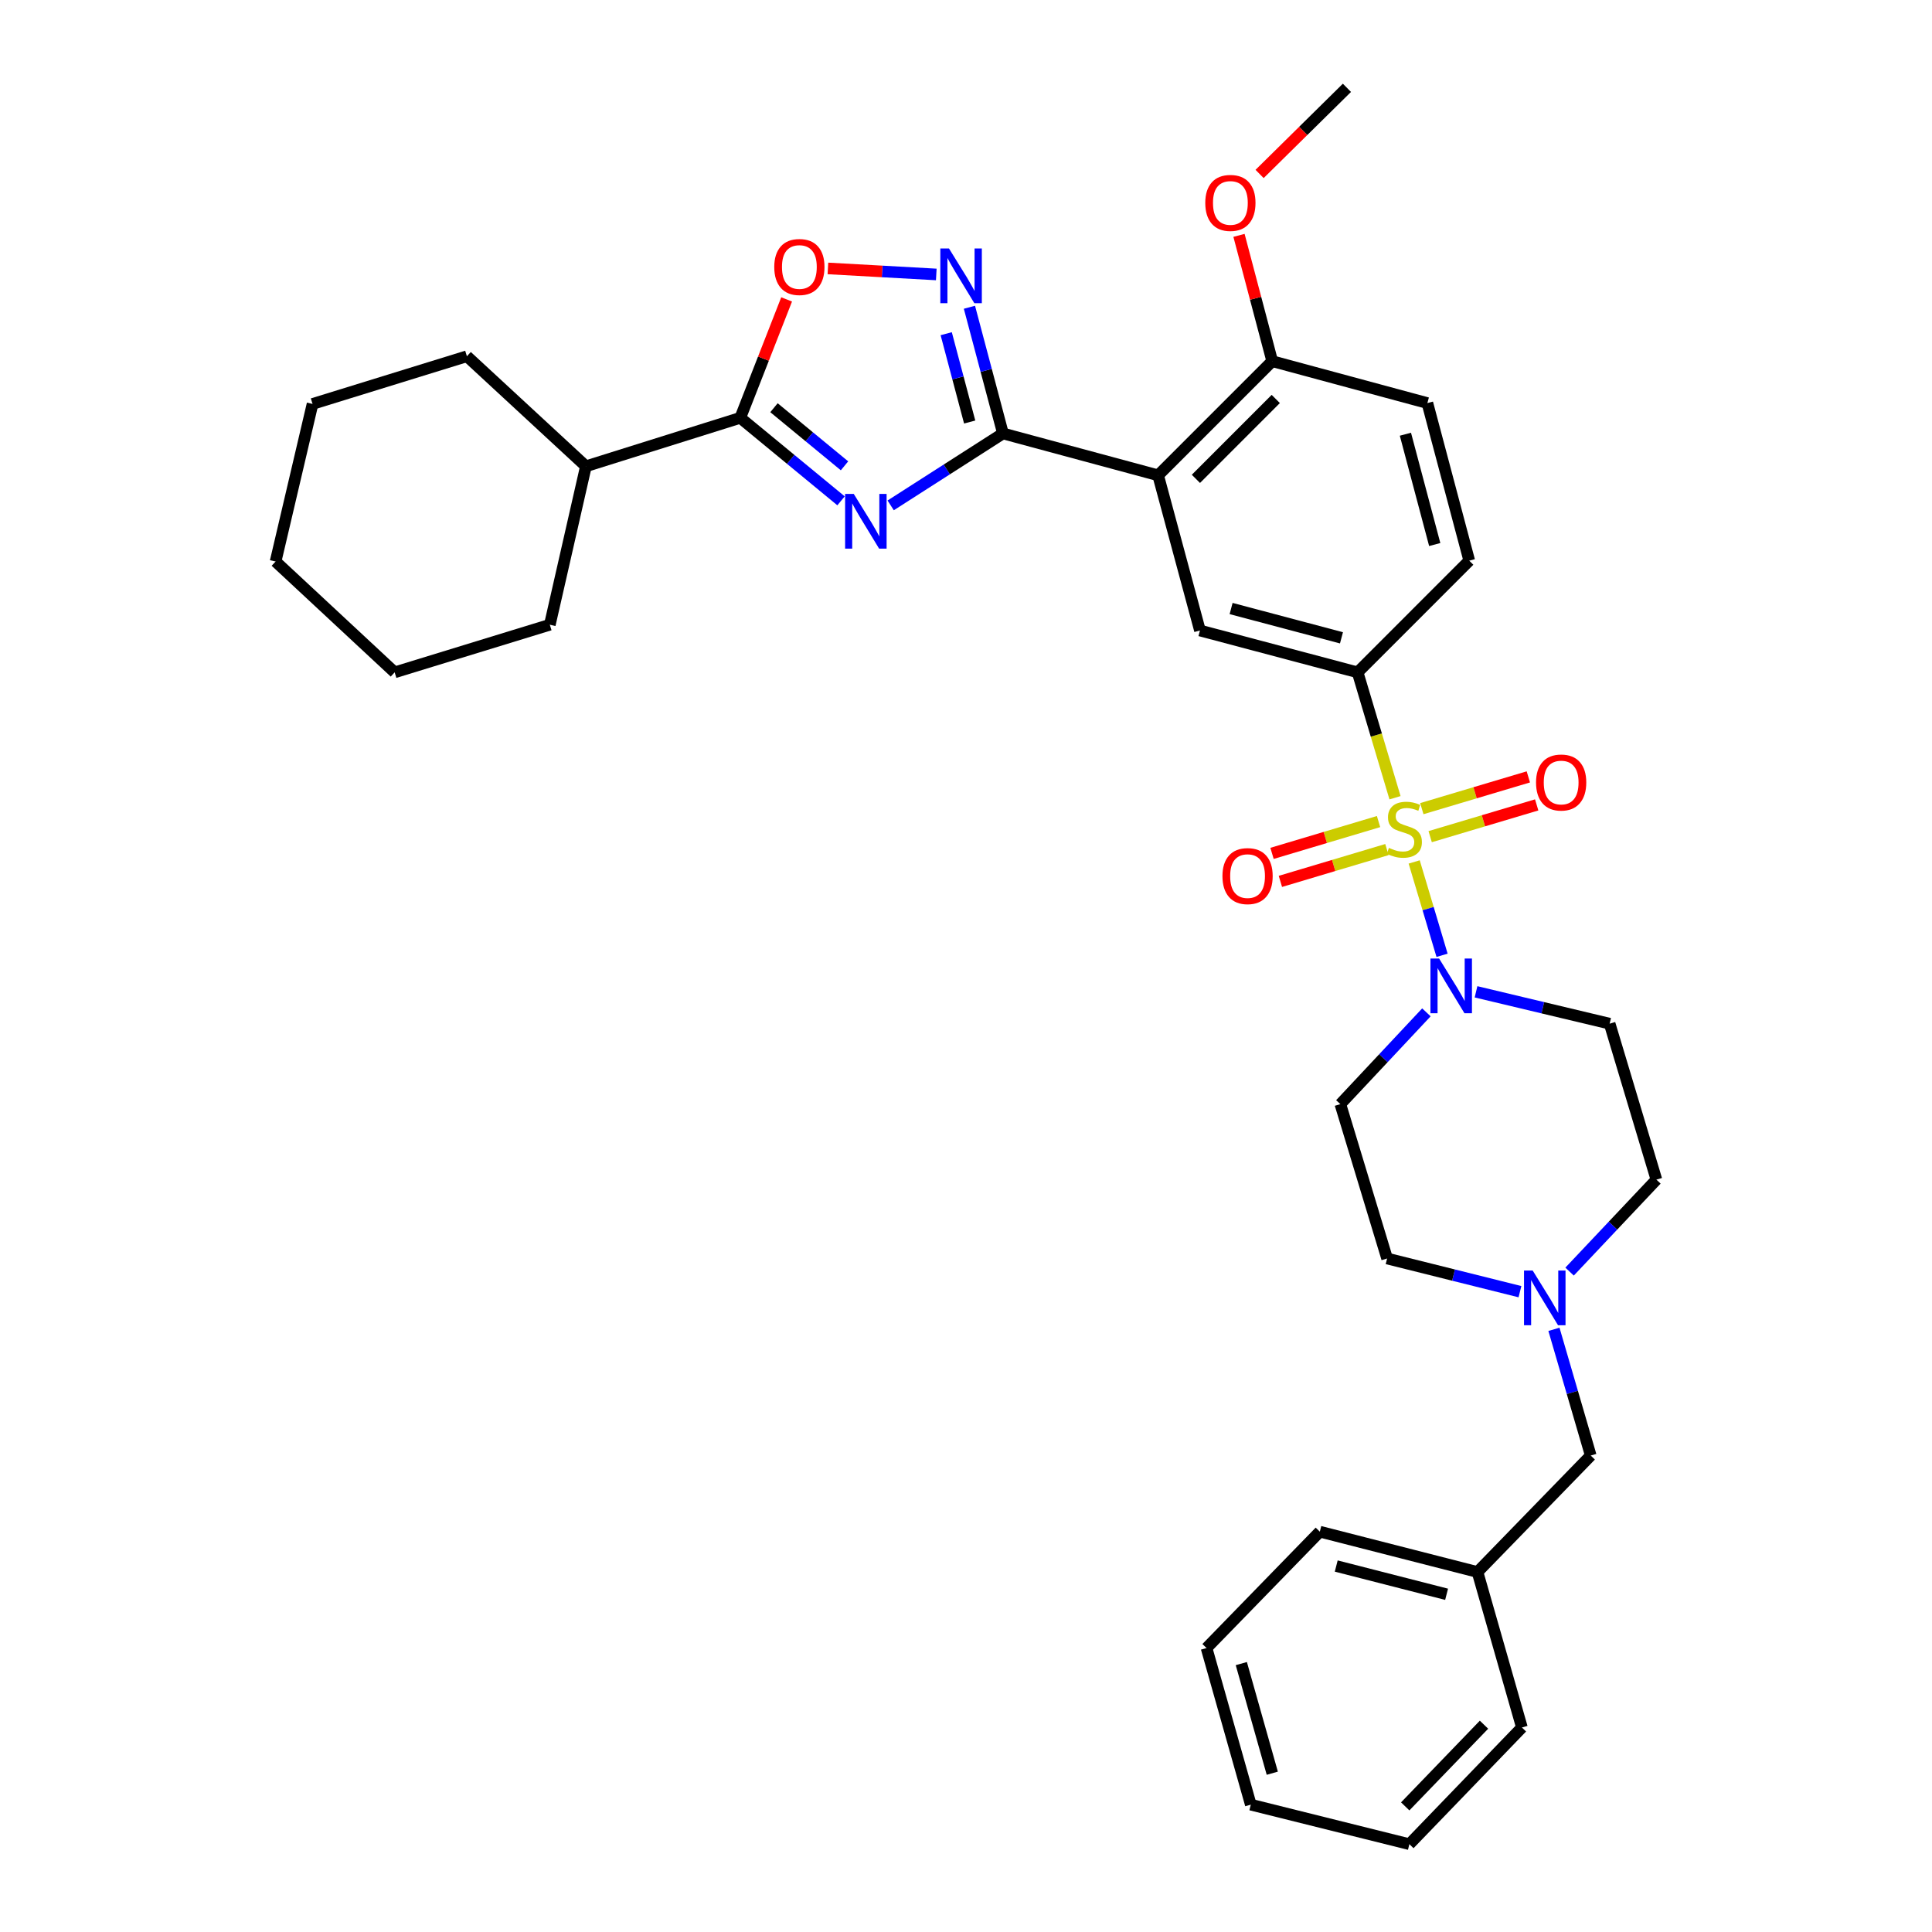 <?xml version='1.0' encoding='iso-8859-1'?>
<svg version='1.1' baseProfile='full'
              xmlns='http://www.w3.org/2000/svg'
                      xmlns:rdkit='http://www.rdkit.org/xml'
                      xmlns:xlink='http://www.w3.org/1999/xlink'
                  xml:space='preserve'
width='1000px' height='1000px' viewBox='0 0 1000 1000'>
<!-- END OF HEADER -->
<rect style='opacity:1.0;fill:#FFFFFF;stroke:none' width='1000' height='1000' x='0' y='0'> </rect>
<path class='bond-0' d='M 731.976,446.141 L 739.193,470.302' style='fill:none;fill-rule:evenodd;stroke:#CCCC00;stroke-width:6px;stroke-linecap:butt;stroke-linejoin:miter;stroke-opacity:1' />
<path class='bond-0' d='M 739.193,470.302 L 746.41,494.462' style='fill:none;fill-rule:evenodd;stroke:#0000FF;stroke-width:6px;stroke-linecap:butt;stroke-linejoin:miter;stroke-opacity:1' />
<path class='bond-2' d='M 722.056,412.907 L 712.378,380.458' style='fill:none;fill-rule:evenodd;stroke:#CCCC00;stroke-width:6px;stroke-linecap:butt;stroke-linejoin:miter;stroke-opacity:1' />
<path class='bond-2' d='M 712.378,380.458 L 702.7,348.009' style='fill:none;fill-rule:evenodd;stroke:#000000;stroke-width:6px;stroke-linecap:butt;stroke-linejoin:miter;stroke-opacity:1' />
<path class='bond-6' d='M 713.536,425.24 L 685.967,433.474' style='fill:none;fill-rule:evenodd;stroke:#CCCC00;stroke-width:6px;stroke-linecap:butt;stroke-linejoin:miter;stroke-opacity:1' />
<path class='bond-6' d='M 685.967,433.474 L 658.399,441.708' style='fill:none;fill-rule:evenodd;stroke:#FF0000;stroke-width:6px;stroke-linecap:butt;stroke-linejoin:miter;stroke-opacity:1' />
<path class='bond-6' d='M 717.866,439.737 L 690.297,447.971' style='fill:none;fill-rule:evenodd;stroke:#CCCC00;stroke-width:6px;stroke-linecap:butt;stroke-linejoin:miter;stroke-opacity:1' />
<path class='bond-6' d='M 690.297,447.971 L 662.728,456.205' style='fill:none;fill-rule:evenodd;stroke:#FF0000;stroke-width:6px;stroke-linecap:butt;stroke-linejoin:miter;stroke-opacity:1' />
<path class='bond-7' d='M 740.257,433.054 L 767.823,424.835' style='fill:none;fill-rule:evenodd;stroke:#CCCC00;stroke-width:6px;stroke-linecap:butt;stroke-linejoin:miter;stroke-opacity:1' />
<path class='bond-7' d='M 767.823,424.835 L 795.388,416.615' style='fill:none;fill-rule:evenodd;stroke:#FF0000;stroke-width:6px;stroke-linecap:butt;stroke-linejoin:miter;stroke-opacity:1' />
<path class='bond-7' d='M 735.934,418.556 L 763.499,410.336' style='fill:none;fill-rule:evenodd;stroke:#CCCC00;stroke-width:6px;stroke-linecap:butt;stroke-linejoin:miter;stroke-opacity:1' />
<path class='bond-7' d='M 763.499,410.336 L 791.064,402.117' style='fill:none;fill-rule:evenodd;stroke:#FF0000;stroke-width:6px;stroke-linecap:butt;stroke-linejoin:miter;stroke-opacity:1' />
<path class='bond-1' d='M 435.32,259.232 L 409.244,237.749' style='fill:none;fill-rule:evenodd;stroke:#0000FF;stroke-width:6px;stroke-linecap:butt;stroke-linejoin:miter;stroke-opacity:1' />
<path class='bond-1' d='M 409.244,237.749 L 383.168,216.265' style='fill:none;fill-rule:evenodd;stroke:#000000;stroke-width:6px;stroke-linecap:butt;stroke-linejoin:miter;stroke-opacity:1' />
<path class='bond-1' d='M 437.117,241.11 L 418.864,226.072' style='fill:none;fill-rule:evenodd;stroke:#0000FF;stroke-width:6px;stroke-linecap:butt;stroke-linejoin:miter;stroke-opacity:1' />
<path class='bond-1' d='M 418.864,226.072 L 400.611,211.033' style='fill:none;fill-rule:evenodd;stroke:#000000;stroke-width:6px;stroke-linecap:butt;stroke-linejoin:miter;stroke-opacity:1' />
<path class='bond-30' d='M 461.012,261.584 L 490.071,242.968' style='fill:none;fill-rule:evenodd;stroke:#0000FF;stroke-width:6px;stroke-linecap:butt;stroke-linejoin:miter;stroke-opacity:1' />
<path class='bond-30' d='M 490.071,242.968 L 519.13,224.351' style='fill:none;fill-rule:evenodd;stroke:#000000;stroke-width:6px;stroke-linecap:butt;stroke-linejoin:miter;stroke-opacity:1' />
<path class='bond-32' d='M 519.13,224.351 L 599.442,246.02' style='fill:none;fill-rule:evenodd;stroke:#000000;stroke-width:6px;stroke-linecap:butt;stroke-linejoin:miter;stroke-opacity:1' />
<path class='bond-36' d='M 519.13,224.351 L 510.453,191.696' style='fill:none;fill-rule:evenodd;stroke:#000000;stroke-width:6px;stroke-linecap:butt;stroke-linejoin:miter;stroke-opacity:1' />
<path class='bond-36' d='M 510.453,191.696 L 501.776,159.04' style='fill:none;fill-rule:evenodd;stroke:#0000FF;stroke-width:6px;stroke-linecap:butt;stroke-linejoin:miter;stroke-opacity:1' />
<path class='bond-36' d='M 501.905,218.44 L 495.831,195.581' style='fill:none;fill-rule:evenodd;stroke:#000000;stroke-width:6px;stroke-linecap:butt;stroke-linejoin:miter;stroke-opacity:1' />
<path class='bond-36' d='M 495.831,195.581 L 489.758,172.722' style='fill:none;fill-rule:evenodd;stroke:#0000FF;stroke-width:6px;stroke-linecap:butt;stroke-linejoin:miter;stroke-opacity:1' />
<path class='bond-26' d='M 599.442,246.02 L 658.497,186.948' style='fill:none;fill-rule:evenodd;stroke:#000000;stroke-width:6px;stroke-linecap:butt;stroke-linejoin:miter;stroke-opacity:1' />
<path class='bond-26' d='M 619,247.856 L 660.338,206.505' style='fill:none;fill-rule:evenodd;stroke:#000000;stroke-width:6px;stroke-linecap:butt;stroke-linejoin:miter;stroke-opacity:1' />
<path class='bond-34' d='M 599.442,246.02 L 621.094,326.34' style='fill:none;fill-rule:evenodd;stroke:#000000;stroke-width:6px;stroke-linecap:butt;stroke-linejoin:miter;stroke-opacity:1' />
<path class='bond-3' d='M 484.618,142.056 L 456.573,140.496' style='fill:none;fill-rule:evenodd;stroke:#0000FF;stroke-width:6px;stroke-linecap:butt;stroke-linejoin:miter;stroke-opacity:1' />
<path class='bond-3' d='M 456.573,140.496 L 428.528,138.936' style='fill:none;fill-rule:evenodd;stroke:#FF0000;stroke-width:6px;stroke-linecap:butt;stroke-linejoin:miter;stroke-opacity:1' />
<path class='bond-8' d='M 738.302,523.989 L 716.034,547.742' style='fill:none;fill-rule:evenodd;stroke:#0000FF;stroke-width:6px;stroke-linecap:butt;stroke-linejoin:miter;stroke-opacity:1' />
<path class='bond-8' d='M 716.034,547.742 L 693.765,571.495' style='fill:none;fill-rule:evenodd;stroke:#000000;stroke-width:6px;stroke-linecap:butt;stroke-linejoin:miter;stroke-opacity:1' />
<path class='bond-9' d='M 763.987,513.361 L 798.568,521.608' style='fill:none;fill-rule:evenodd;stroke:#0000FF;stroke-width:6px;stroke-linecap:butt;stroke-linejoin:miter;stroke-opacity:1' />
<path class='bond-9' d='M 798.568,521.608 L 833.149,529.855' style='fill:none;fill-rule:evenodd;stroke:#000000;stroke-width:6px;stroke-linecap:butt;stroke-linejoin:miter;stroke-opacity:1' />
<path class='bond-12' d='M 383.168,216.265 L 303.268,241.346' style='fill:none;fill-rule:evenodd;stroke:#000000;stroke-width:6px;stroke-linecap:butt;stroke-linejoin:miter;stroke-opacity:1' />
<path class='bond-27' d='M 383.168,216.265 L 395.162,185.618' style='fill:none;fill-rule:evenodd;stroke:#000000;stroke-width:6px;stroke-linecap:butt;stroke-linejoin:miter;stroke-opacity:1' />
<path class='bond-27' d='M 395.162,185.618 L 407.156,154.972' style='fill:none;fill-rule:evenodd;stroke:#FF0000;stroke-width:6px;stroke-linecap:butt;stroke-linejoin:miter;stroke-opacity:1' />
<path class='bond-4' d='M 702.7,348.009 L 621.094,326.34' style='fill:none;fill-rule:evenodd;stroke:#000000;stroke-width:6px;stroke-linecap:butt;stroke-linejoin:miter;stroke-opacity:1' />
<path class='bond-4' d='M 694.342,330.136 L 637.218,314.968' style='fill:none;fill-rule:evenodd;stroke:#000000;stroke-width:6px;stroke-linecap:butt;stroke-linejoin:miter;stroke-opacity:1' />
<path class='bond-11' d='M 702.7,348.009 L 760.486,290.198' style='fill:none;fill-rule:evenodd;stroke:#000000;stroke-width:6px;stroke-linecap:butt;stroke-linejoin:miter;stroke-opacity:1' />
<path class='bond-5' d='M 812.414,658.175 L 834.885,634.377' style='fill:none;fill-rule:evenodd;stroke:#0000FF;stroke-width:6px;stroke-linecap:butt;stroke-linejoin:miter;stroke-opacity:1' />
<path class='bond-5' d='M 834.885,634.377 L 857.356,610.579' style='fill:none;fill-rule:evenodd;stroke:#000000;stroke-width:6px;stroke-linecap:butt;stroke-linejoin:miter;stroke-opacity:1' />
<path class='bond-16' d='M 804.319,688.062 L 813.842,720.723' style='fill:none;fill-rule:evenodd;stroke:#0000FF;stroke-width:6px;stroke-linecap:butt;stroke-linejoin:miter;stroke-opacity:1' />
<path class='bond-16' d='M 813.842,720.723 L 823.365,753.384' style='fill:none;fill-rule:evenodd;stroke:#000000;stroke-width:6px;stroke-linecap:butt;stroke-linejoin:miter;stroke-opacity:1' />
<path class='bond-25' d='M 786.727,668.57 L 752.346,659.982' style='fill:none;fill-rule:evenodd;stroke:#0000FF;stroke-width:6px;stroke-linecap:butt;stroke-linejoin:miter;stroke-opacity:1' />
<path class='bond-25' d='M 752.346,659.982 L 717.964,651.395' style='fill:none;fill-rule:evenodd;stroke:#000000;stroke-width:6px;stroke-linecap:butt;stroke-linejoin:miter;stroke-opacity:1' />
<path class='bond-15' d='M 693.765,571.495 L 717.964,651.395' style='fill:none;fill-rule:evenodd;stroke:#000000;stroke-width:6px;stroke-linecap:butt;stroke-linejoin:miter;stroke-opacity:1' />
<path class='bond-14' d='M 833.149,529.855 L 857.356,610.579' style='fill:none;fill-rule:evenodd;stroke:#000000;stroke-width:6px;stroke-linecap:butt;stroke-linejoin:miter;stroke-opacity:1' />
<path class='bond-10' d='M 658.497,186.948 L 738.809,208.633' style='fill:none;fill-rule:evenodd;stroke:#000000;stroke-width:6px;stroke-linecap:butt;stroke-linejoin:miter;stroke-opacity:1' />
<path class='bond-17' d='M 658.497,186.948 L 649.9,154.387' style='fill:none;fill-rule:evenodd;stroke:#000000;stroke-width:6px;stroke-linecap:butt;stroke-linejoin:miter;stroke-opacity:1' />
<path class='bond-17' d='M 649.9,154.387 L 641.302,121.827' style='fill:none;fill-rule:evenodd;stroke:#FF0000;stroke-width:6px;stroke-linecap:butt;stroke-linejoin:miter;stroke-opacity:1' />
<path class='bond-13' d='M 760.486,290.198 L 738.809,208.633' style='fill:none;fill-rule:evenodd;stroke:#000000;stroke-width:6px;stroke-linecap:butt;stroke-linejoin:miter;stroke-opacity:1' />
<path class='bond-13' d='M 742.613,281.849 L 727.439,224.754' style='fill:none;fill-rule:evenodd;stroke:#000000;stroke-width:6px;stroke-linecap:butt;stroke-linejoin:miter;stroke-opacity:1' />
<path class='bond-19' d='M 303.268,241.346 L 241.666,184.393' style='fill:none;fill-rule:evenodd;stroke:#000000;stroke-width:6px;stroke-linecap:butt;stroke-linejoin:miter;stroke-opacity:1' />
<path class='bond-20' d='M 303.268,241.346 L 284.591,323.364' style='fill:none;fill-rule:evenodd;stroke:#000000;stroke-width:6px;stroke-linecap:butt;stroke-linejoin:miter;stroke-opacity:1' />
<path class='bond-18' d='M 823.365,753.384 L 764.747,813.674' style='fill:none;fill-rule:evenodd;stroke:#000000;stroke-width:6px;stroke-linecap:butt;stroke-linejoin:miter;stroke-opacity:1' />
<path class='bond-21' d='M 651.963,90.037 L 674.566,67.746' style='fill:none;fill-rule:evenodd;stroke:#FF0000;stroke-width:6px;stroke-linecap:butt;stroke-linejoin:miter;stroke-opacity:1' />
<path class='bond-21' d='M 674.566,67.746 L 697.169,45.455' style='fill:none;fill-rule:evenodd;stroke:#000000;stroke-width:6px;stroke-linecap:butt;stroke-linejoin:miter;stroke-opacity:1' />
<path class='bond-29' d='M 764.747,813.674 L 683.141,792.787' style='fill:none;fill-rule:evenodd;stroke:#000000;stroke-width:6px;stroke-linecap:butt;stroke-linejoin:miter;stroke-opacity:1' />
<path class='bond-29' d='M 748.755,825.198 L 691.631,810.577' style='fill:none;fill-rule:evenodd;stroke:#000000;stroke-width:6px;stroke-linecap:butt;stroke-linejoin:miter;stroke-opacity:1' />
<path class='bond-38' d='M 764.747,813.674 L 787.744,894.146' style='fill:none;fill-rule:evenodd;stroke:#000000;stroke-width:6px;stroke-linecap:butt;stroke-linejoin:miter;stroke-opacity:1' />
<path class='bond-23' d='M 241.666,184.393 L 161.774,209.079' style='fill:none;fill-rule:evenodd;stroke:#000000;stroke-width:6px;stroke-linecap:butt;stroke-linejoin:miter;stroke-opacity:1' />
<path class='bond-22' d='M 284.591,323.364 L 204.279,348.009' style='fill:none;fill-rule:evenodd;stroke:#000000;stroke-width:6px;stroke-linecap:butt;stroke-linejoin:miter;stroke-opacity:1' />
<path class='bond-24' d='M 204.279,348.009 L 142.644,290.643' style='fill:none;fill-rule:evenodd;stroke:#000000;stroke-width:6px;stroke-linecap:butt;stroke-linejoin:miter;stroke-opacity:1' />
<path class='bond-28' d='M 161.774,209.079 L 142.644,290.643' style='fill:none;fill-rule:evenodd;stroke:#000000;stroke-width:6px;stroke-linecap:butt;stroke-linejoin:miter;stroke-opacity:1' />
<path class='bond-31' d='M 683.141,792.787 L 624.506,853.027' style='fill:none;fill-rule:evenodd;stroke:#000000;stroke-width:6px;stroke-linecap:butt;stroke-linejoin:miter;stroke-opacity:1' />
<path class='bond-33' d='M 624.506,853.027 L 647.411,934.087' style='fill:none;fill-rule:evenodd;stroke:#000000;stroke-width:6px;stroke-linecap:butt;stroke-linejoin:miter;stroke-opacity:1' />
<path class='bond-33' d='M 642.501,861.072 L 658.534,917.814' style='fill:none;fill-rule:evenodd;stroke:#000000;stroke-width:6px;stroke-linecap:butt;stroke-linejoin:miter;stroke-opacity:1' />
<path class='bond-35' d='M 647.411,934.087 L 729.488,954.545' style='fill:none;fill-rule:evenodd;stroke:#000000;stroke-width:6px;stroke-linecap:butt;stroke-linejoin:miter;stroke-opacity:1' />
<path class='bond-37' d='M 729.488,954.545 L 787.744,894.146' style='fill:none;fill-rule:evenodd;stroke:#000000;stroke-width:6px;stroke-linecap:butt;stroke-linejoin:miter;stroke-opacity:1' />
<path class='bond-37' d='M 727.336,934.982 L 768.116,892.702' style='fill:none;fill-rule:evenodd;stroke:#000000;stroke-width:6px;stroke-linecap:butt;stroke-linejoin:miter;stroke-opacity:1' />
<path  class='atom-0' d='M 718.899 438.864
Q 719.219 438.984, 720.539 439.544
Q 721.859 440.104, 723.299 440.464
Q 724.779 440.784, 726.219 440.784
Q 728.899 440.784, 730.459 439.504
Q 732.019 438.184, 732.019 435.904
Q 732.019 434.344, 731.219 433.384
Q 730.459 432.424, 729.259 431.904
Q 728.059 431.384, 726.059 430.784
Q 723.539 430.024, 722.019 429.304
Q 720.539 428.584, 719.459 427.064
Q 718.419 425.544, 718.419 422.984
Q 718.419 419.424, 720.819 417.224
Q 723.259 415.024, 728.059 415.024
Q 731.339 415.024, 735.059 416.584
L 734.139 419.664
Q 730.739 418.264, 728.179 418.264
Q 725.419 418.264, 723.899 419.424
Q 722.379 420.544, 722.419 422.504
Q 722.419 424.024, 723.179 424.944
Q 723.979 425.864, 725.099 426.384
Q 726.259 426.904, 728.179 427.504
Q 730.739 428.304, 732.259 429.104
Q 733.779 429.904, 734.859 431.544
Q 735.979 433.144, 735.979 435.904
Q 735.979 439.824, 733.339 441.944
Q 730.739 444.024, 726.379 444.024
Q 723.859 444.024, 721.939 443.464
Q 720.059 442.944, 717.819 442.024
L 718.899 438.864
' fill='#CCCC00'/>
<path  class='atom-1' d='M 441.905 255.655
L 451.185 270.655
Q 452.105 272.135, 453.585 274.815
Q 455.065 277.495, 455.145 277.655
L 455.145 255.655
L 458.905 255.655
L 458.905 283.975
L 455.025 283.975
L 445.065 267.575
Q 443.905 265.655, 442.665 263.455
Q 441.465 261.255, 441.105 260.575
L 441.105 283.975
L 437.425 283.975
L 437.425 255.655
L 441.905 255.655
' fill='#0000FF'/>
<path  class='atom-4' d='M 491.193 128.61
L 500.473 143.61
Q 501.393 145.09, 502.873 147.77
Q 504.353 150.45, 504.433 150.61
L 504.433 128.61
L 508.193 128.61
L 508.193 156.93
L 504.313 156.93
L 494.353 140.53
Q 493.193 138.61, 491.953 136.41
Q 490.753 134.21, 490.393 133.53
L 490.393 156.93
L 486.713 156.93
L 486.713 128.61
L 491.193 128.61
' fill='#0000FF'/>
<path  class='atom-5' d='M 744.879 496.136
L 754.159 511.136
Q 755.079 512.616, 756.559 515.296
Q 758.039 517.976, 758.119 518.136
L 758.119 496.136
L 761.879 496.136
L 761.879 524.456
L 757.999 524.456
L 748.039 508.056
Q 746.879 506.136, 745.639 503.936
Q 744.439 501.736, 744.079 501.056
L 744.079 524.456
L 740.399 524.456
L 740.399 496.136
L 744.879 496.136
' fill='#0000FF'/>
<path  class='atom-8' d='M 400.754 138.194
Q 400.754 131.394, 404.114 127.594
Q 407.474 123.794, 413.754 123.794
Q 420.034 123.794, 423.394 127.594
Q 426.754 131.394, 426.754 138.194
Q 426.754 145.074, 423.354 148.994
Q 419.954 152.874, 413.754 152.874
Q 407.514 152.874, 404.114 148.994
Q 400.754 145.114, 400.754 138.194
M 413.754 149.674
Q 418.074 149.674, 420.394 146.794
Q 422.754 143.874, 422.754 138.194
Q 422.754 132.634, 420.394 129.834
Q 418.074 126.994, 413.754 126.994
Q 409.434 126.994, 407.074 129.794
Q 404.754 132.594, 404.754 138.194
Q 404.754 143.914, 407.074 146.794
Q 409.434 149.674, 413.754 149.674
' fill='#FF0000'/>
<path  class='atom-10' d='M 793.31 657.617
L 802.59 672.617
Q 803.51 674.097, 804.99 676.777
Q 806.47 679.457, 806.55 679.617
L 806.55 657.617
L 810.31 657.617
L 810.31 685.937
L 806.43 685.937
L 796.47 669.537
Q 795.31 667.617, 794.07 665.417
Q 792.87 663.217, 792.51 662.537
L 792.51 685.937
L 788.83 685.937
L 788.83 657.617
L 793.31 657.617
' fill='#0000FF'/>
<path  class='atom-11' d='M 632.738 453.465
Q 632.738 446.665, 636.098 442.865
Q 639.458 439.065, 645.738 439.065
Q 652.018 439.065, 655.378 442.865
Q 658.738 446.665, 658.738 453.465
Q 658.738 460.345, 655.338 464.265
Q 651.938 468.145, 645.738 468.145
Q 639.498 468.145, 636.098 464.265
Q 632.738 460.385, 632.738 453.465
M 645.738 464.945
Q 650.058 464.945, 652.378 462.065
Q 654.738 459.145, 654.738 453.465
Q 654.738 447.905, 652.378 445.105
Q 650.058 442.265, 645.738 442.265
Q 641.418 442.265, 639.058 445.065
Q 636.738 447.865, 636.738 453.465
Q 636.738 459.185, 639.058 462.065
Q 641.418 464.945, 645.738 464.945
' fill='#FF0000'/>
<path  class='atom-12' d='M 795.051 405.025
Q 795.051 398.225, 798.411 394.425
Q 801.771 390.625, 808.051 390.625
Q 814.331 390.625, 817.691 394.425
Q 821.051 398.225, 821.051 405.025
Q 821.051 411.905, 817.651 415.825
Q 814.251 419.705, 808.051 419.705
Q 801.811 419.705, 798.411 415.825
Q 795.051 411.945, 795.051 405.025
M 808.051 416.505
Q 812.371 416.505, 814.691 413.625
Q 817.051 410.705, 817.051 405.025
Q 817.051 399.465, 814.691 396.665
Q 812.371 393.825, 808.051 393.825
Q 803.731 393.825, 801.371 396.625
Q 799.051 399.425, 799.051 405.025
Q 799.051 410.745, 801.371 413.625
Q 803.731 416.505, 808.051 416.505
' fill='#FF0000'/>
<path  class='atom-22' d='M 623.845 105.027
Q 623.845 98.227, 627.205 94.427
Q 630.565 90.627, 636.845 90.627
Q 643.125 90.627, 646.485 94.427
Q 649.845 98.227, 649.845 105.027
Q 649.845 111.907, 646.445 115.827
Q 643.045 119.707, 636.845 119.707
Q 630.605 119.707, 627.205 115.827
Q 623.845 111.947, 623.845 105.027
M 636.845 116.507
Q 641.165 116.507, 643.485 113.627
Q 645.845 110.707, 645.845 105.027
Q 645.845 99.467, 643.485 96.667
Q 641.165 93.827, 636.845 93.827
Q 632.525 93.827, 630.165 96.627
Q 627.845 99.427, 627.845 105.027
Q 627.845 110.747, 630.165 113.627
Q 632.525 116.507, 636.845 116.507
' fill='#FF0000'/>
</svg>
